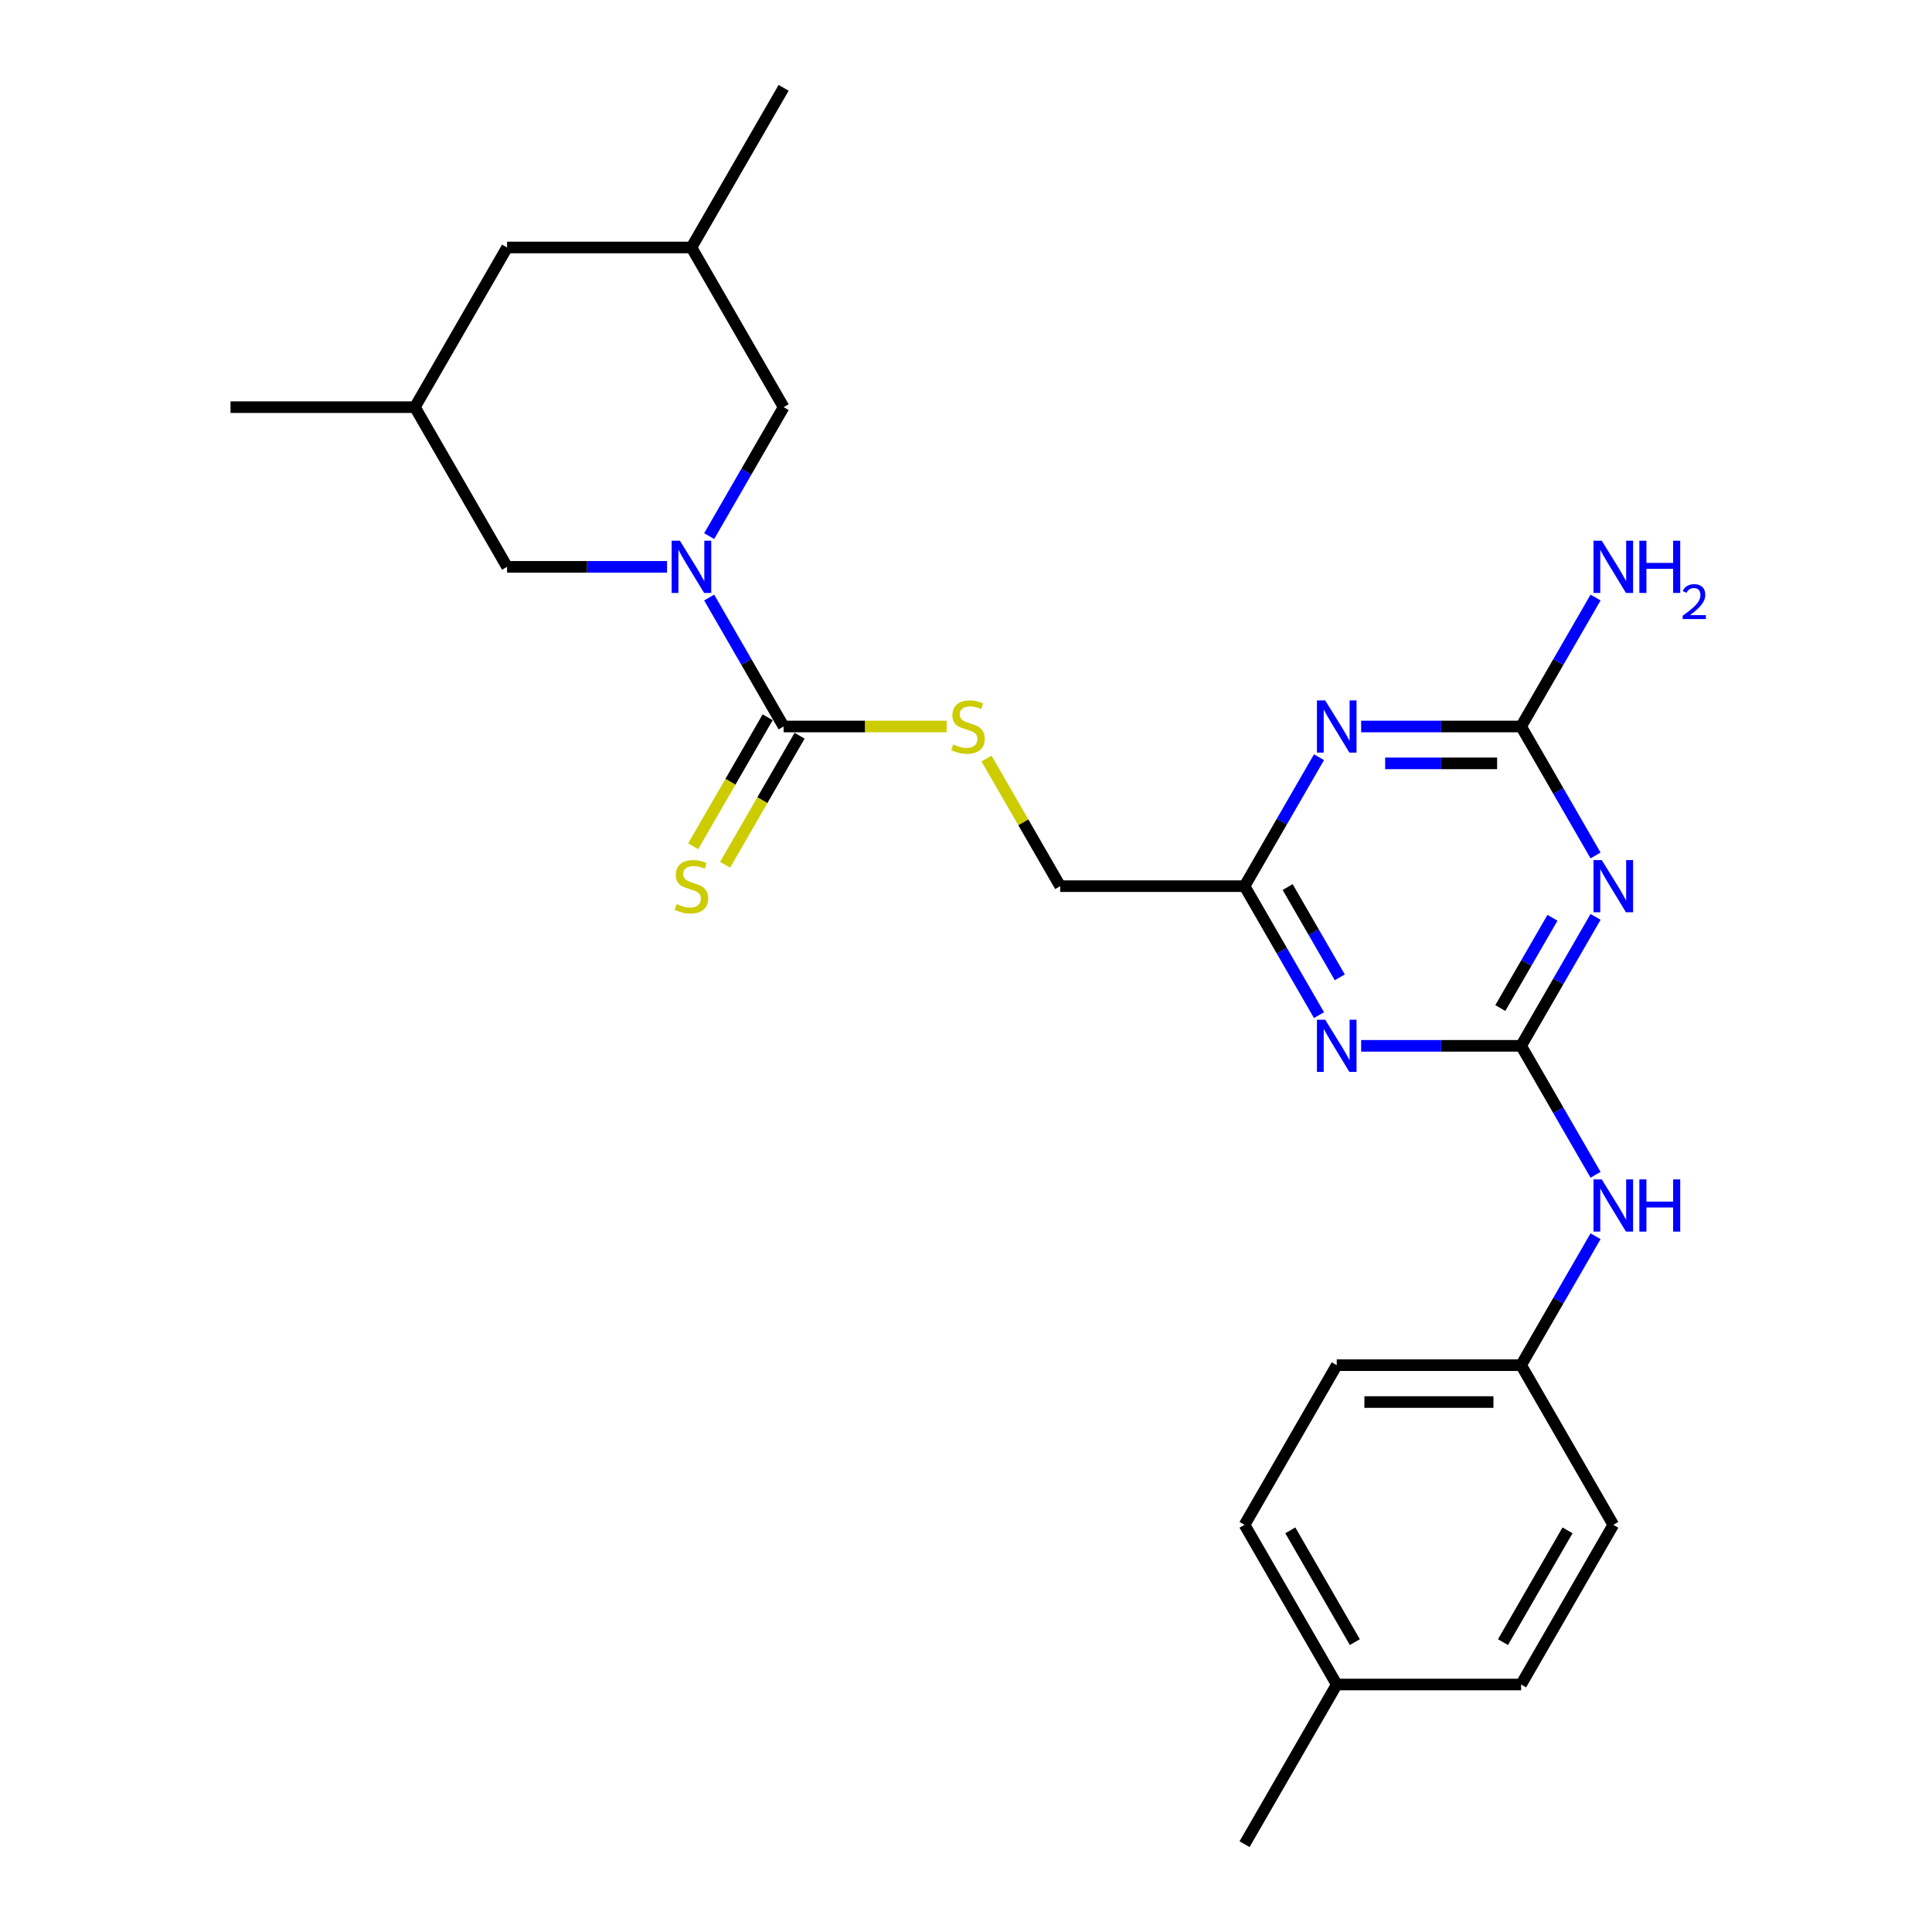 <?xml version='1.0' encoding='iso-8859-1'?>
<svg version='1.1' baseProfile='full'
              xmlns='http://www.w3.org/2000/svg'
                      xmlns:rdkit='http://www.rdkit.org/xml'
                      xmlns:xlink='http://www.w3.org/1999/xlink'
                  xml:space='preserve'
width='1000px' height='1000px' viewBox='0 0 1000 1000'>
<!-- END OF HEADER -->
<rect style='opacity:1.0;fill:#FFFFFF;stroke:none' width='1000' height='1000' x='0' y='0'> </rect>
<path class='bond-0' d='M 787.323,541.322 L 806.591,507.949' style='fill:none;fill-rule:evenodd;stroke:#000000;stroke-width:6px;stroke-linecap:butt;stroke-linejoin:miter;stroke-opacity:1' />
<path class='bond-0' d='M 806.591,507.949 L 825.859,474.576' style='fill:none;fill-rule:evenodd;stroke:#0000FF;stroke-width:6px;stroke-linecap:butt;stroke-linejoin:miter;stroke-opacity:1' />
<path class='bond-0' d='M 776.574,521.767 L 790.062,498.406' style='fill:none;fill-rule:evenodd;stroke:#000000;stroke-width:6px;stroke-linecap:butt;stroke-linejoin:miter;stroke-opacity:1' />
<path class='bond-0' d='M 790.062,498.406 L 803.549,475.045' style='fill:none;fill-rule:evenodd;stroke:#0000FF;stroke-width:6px;stroke-linecap:butt;stroke-linejoin:miter;stroke-opacity:1' />
<path class='bond-2' d='M 787.323,541.322 L 745.925,541.322' style='fill:none;fill-rule:evenodd;stroke:#000000;stroke-width:6px;stroke-linecap:butt;stroke-linejoin:miter;stroke-opacity:1' />
<path class='bond-2' d='M 745.925,541.322 L 704.528,541.322' style='fill:none;fill-rule:evenodd;stroke:#0000FF;stroke-width:6px;stroke-linecap:butt;stroke-linejoin:miter;stroke-opacity:1' />
<path class='bond-8' d='M 787.323,541.322 L 806.591,574.695' style='fill:none;fill-rule:evenodd;stroke:#000000;stroke-width:6px;stroke-linecap:butt;stroke-linejoin:miter;stroke-opacity:1' />
<path class='bond-8' d='M 806.591,574.695 L 825.859,608.068' style='fill:none;fill-rule:evenodd;stroke:#0000FF;stroke-width:6px;stroke-linecap:butt;stroke-linejoin:miter;stroke-opacity:1' />
<path class='bond-5' d='M 825.859,442.779 L 806.591,409.406' style='fill:none;fill-rule:evenodd;stroke:#0000FF;stroke-width:6px;stroke-linecap:butt;stroke-linejoin:miter;stroke-opacity:1' />
<path class='bond-5' d='M 806.591,409.406 L 787.323,376.033' style='fill:none;fill-rule:evenodd;stroke:#000000;stroke-width:6px;stroke-linecap:butt;stroke-linejoin:miter;stroke-opacity:1' />
<path class='bond-1' d='M 367.068,309.287 L 386.336,342.66' style='fill:none;fill-rule:evenodd;stroke:#0000FF;stroke-width:6px;stroke-linecap:butt;stroke-linejoin:miter;stroke-opacity:1' />
<path class='bond-1' d='M 386.336,342.66 L 405.604,376.033' style='fill:none;fill-rule:evenodd;stroke:#000000;stroke-width:6px;stroke-linecap:butt;stroke-linejoin:miter;stroke-opacity:1' />
<path class='bond-9' d='M 367.068,277.49 L 386.336,244.117' style='fill:none;fill-rule:evenodd;stroke:#0000FF;stroke-width:6px;stroke-linecap:butt;stroke-linejoin:miter;stroke-opacity:1' />
<path class='bond-9' d='M 386.336,244.117 L 405.604,210.744' style='fill:none;fill-rule:evenodd;stroke:#000000;stroke-width:6px;stroke-linecap:butt;stroke-linejoin:miter;stroke-opacity:1' />
<path class='bond-10' d='M 345.254,293.388 L 303.856,293.388' style='fill:none;fill-rule:evenodd;stroke:#0000FF;stroke-width:6px;stroke-linecap:butt;stroke-linejoin:miter;stroke-opacity:1' />
<path class='bond-10' d='M 303.856,293.388 L 262.459,293.388' style='fill:none;fill-rule:evenodd;stroke:#000000;stroke-width:6px;stroke-linecap:butt;stroke-linejoin:miter;stroke-opacity:1' />
<path class='bond-6' d='M 682.714,525.424 L 663.446,492.051' style='fill:none;fill-rule:evenodd;stroke:#0000FF;stroke-width:6px;stroke-linecap:butt;stroke-linejoin:miter;stroke-opacity:1' />
<path class='bond-6' d='M 663.446,492.051 L 644.178,458.678' style='fill:none;fill-rule:evenodd;stroke:#000000;stroke-width:6px;stroke-linecap:butt;stroke-linejoin:miter;stroke-opacity:1' />
<path class='bond-6' d='M 693.463,505.869 L 679.975,482.508' style='fill:none;fill-rule:evenodd;stroke:#0000FF;stroke-width:6px;stroke-linecap:butt;stroke-linejoin:miter;stroke-opacity:1' />
<path class='bond-6' d='M 679.975,482.508 L 666.487,459.147' style='fill:none;fill-rule:evenodd;stroke:#000000;stroke-width:6px;stroke-linecap:butt;stroke-linejoin:miter;stroke-opacity:1' />
<path class='bond-3' d='M 682.714,391.932 L 663.446,425.305' style='fill:none;fill-rule:evenodd;stroke:#0000FF;stroke-width:6px;stroke-linecap:butt;stroke-linejoin:miter;stroke-opacity:1' />
<path class='bond-3' d='M 663.446,425.305 L 644.178,458.678' style='fill:none;fill-rule:evenodd;stroke:#000000;stroke-width:6px;stroke-linecap:butt;stroke-linejoin:miter;stroke-opacity:1' />
<path class='bond-26' d='M 704.528,376.033 L 745.925,376.033' style='fill:none;fill-rule:evenodd;stroke:#0000FF;stroke-width:6px;stroke-linecap:butt;stroke-linejoin:miter;stroke-opacity:1' />
<path class='bond-26' d='M 745.925,376.033 L 787.323,376.033' style='fill:none;fill-rule:evenodd;stroke:#000000;stroke-width:6px;stroke-linecap:butt;stroke-linejoin:miter;stroke-opacity:1' />
<path class='bond-26' d='M 716.947,395.119 L 745.925,395.119' style='fill:none;fill-rule:evenodd;stroke:#0000FF;stroke-width:6px;stroke-linecap:butt;stroke-linejoin:miter;stroke-opacity:1' />
<path class='bond-26' d='M 745.925,395.119 L 774.904,395.119' style='fill:none;fill-rule:evenodd;stroke:#000000;stroke-width:6px;stroke-linecap:butt;stroke-linejoin:miter;stroke-opacity:1' />
<path class='bond-4' d='M 405.604,376.033 L 447.793,376.033' style='fill:none;fill-rule:evenodd;stroke:#000000;stroke-width:6px;stroke-linecap:butt;stroke-linejoin:miter;stroke-opacity:1' />
<path class='bond-4' d='M 447.793,376.033 L 489.983,376.033' style='fill:none;fill-rule:evenodd;stroke:#CCCC00;stroke-width:6px;stroke-linecap:butt;stroke-linejoin:miter;stroke-opacity:1' />
<path class='bond-11' d='M 397.339,371.262 L 378.06,404.654' style='fill:none;fill-rule:evenodd;stroke:#000000;stroke-width:6px;stroke-linecap:butt;stroke-linejoin:miter;stroke-opacity:1' />
<path class='bond-11' d='M 378.06,404.654 L 358.781,438.046' style='fill:none;fill-rule:evenodd;stroke:#CCCC00;stroke-width:6px;stroke-linecap:butt;stroke-linejoin:miter;stroke-opacity:1' />
<path class='bond-11' d='M 413.868,380.805 L 394.589,414.197' style='fill:none;fill-rule:evenodd;stroke:#000000;stroke-width:6px;stroke-linecap:butt;stroke-linejoin:miter;stroke-opacity:1' />
<path class='bond-11' d='M 394.589,414.197 L 375.31,447.589' style='fill:none;fill-rule:evenodd;stroke:#CCCC00;stroke-width:6px;stroke-linecap:butt;stroke-linejoin:miter;stroke-opacity:1' />
<path class='bond-13' d='M 787.323,376.033 L 806.591,342.66' style='fill:none;fill-rule:evenodd;stroke:#000000;stroke-width:6px;stroke-linecap:butt;stroke-linejoin:miter;stroke-opacity:1' />
<path class='bond-13' d='M 806.591,342.66 L 825.859,309.287' style='fill:none;fill-rule:evenodd;stroke:#0000FF;stroke-width:6px;stroke-linecap:butt;stroke-linejoin:miter;stroke-opacity:1' />
<path class='bond-12' d='M 644.178,458.678 L 548.748,458.678' style='fill:none;fill-rule:evenodd;stroke:#000000;stroke-width:6px;stroke-linecap:butt;stroke-linejoin:miter;stroke-opacity:1' />
<path class='bond-7' d='M 510.609,392.619 L 529.679,425.648' style='fill:none;fill-rule:evenodd;stroke:#CCCC00;stroke-width:6px;stroke-linecap:butt;stroke-linejoin:miter;stroke-opacity:1' />
<path class='bond-7' d='M 529.679,425.648 L 548.748,458.678' style='fill:none;fill-rule:evenodd;stroke:#000000;stroke-width:6px;stroke-linecap:butt;stroke-linejoin:miter;stroke-opacity:1' />
<path class='bond-16' d='M 825.859,639.866 L 806.591,673.239' style='fill:none;fill-rule:evenodd;stroke:#0000FF;stroke-width:6px;stroke-linecap:butt;stroke-linejoin:miter;stroke-opacity:1' />
<path class='bond-16' d='M 806.591,673.239 L 787.323,706.612' style='fill:none;fill-rule:evenodd;stroke:#000000;stroke-width:6px;stroke-linecap:butt;stroke-linejoin:miter;stroke-opacity:1' />
<path class='bond-14' d='M 405.604,210.744 L 357.889,128.099' style='fill:none;fill-rule:evenodd;stroke:#000000;stroke-width:6px;stroke-linecap:butt;stroke-linejoin:miter;stroke-opacity:1' />
<path class='bond-15' d='M 262.459,293.388 L 214.744,210.744' style='fill:none;fill-rule:evenodd;stroke:#000000;stroke-width:6px;stroke-linecap:butt;stroke-linejoin:miter;stroke-opacity:1' />
<path class='bond-23' d='M 357.889,128.099 L 405.604,45.455' style='fill:none;fill-rule:evenodd;stroke:#000000;stroke-width:6px;stroke-linecap:butt;stroke-linejoin:miter;stroke-opacity:1' />
<path class='bond-28' d='M 357.889,128.099 L 262.459,128.099' style='fill:none;fill-rule:evenodd;stroke:#000000;stroke-width:6px;stroke-linecap:butt;stroke-linejoin:miter;stroke-opacity:1' />
<path class='bond-17' d='M 214.744,210.744 L 262.459,128.099' style='fill:none;fill-rule:evenodd;stroke:#000000;stroke-width:6px;stroke-linecap:butt;stroke-linejoin:miter;stroke-opacity:1' />
<path class='bond-24' d='M 214.744,210.744 L 119.314,210.744' style='fill:none;fill-rule:evenodd;stroke:#000000;stroke-width:6px;stroke-linecap:butt;stroke-linejoin:miter;stroke-opacity:1' />
<path class='bond-19' d='M 787.323,706.612 L 835.038,789.256' style='fill:none;fill-rule:evenodd;stroke:#000000;stroke-width:6px;stroke-linecap:butt;stroke-linejoin:miter;stroke-opacity:1' />
<path class='bond-20' d='M 787.323,706.612 L 691.893,706.612' style='fill:none;fill-rule:evenodd;stroke:#000000;stroke-width:6px;stroke-linecap:butt;stroke-linejoin:miter;stroke-opacity:1' />
<path class='bond-20' d='M 773.008,725.698 L 706.208,725.698' style='fill:none;fill-rule:evenodd;stroke:#000000;stroke-width:6px;stroke-linecap:butt;stroke-linejoin:miter;stroke-opacity:1' />
<path class='bond-18' d='M 691.893,871.901 L 644.178,789.256' style='fill:none;fill-rule:evenodd;stroke:#000000;stroke-width:6px;stroke-linecap:butt;stroke-linejoin:miter;stroke-opacity:1' />
<path class='bond-18' d='M 701.265,849.961 L 667.864,792.11' style='fill:none;fill-rule:evenodd;stroke:#000000;stroke-width:6px;stroke-linecap:butt;stroke-linejoin:miter;stroke-opacity:1' />
<path class='bond-25' d='M 691.893,871.901 L 644.178,954.545' style='fill:none;fill-rule:evenodd;stroke:#000000;stroke-width:6px;stroke-linecap:butt;stroke-linejoin:miter;stroke-opacity:1' />
<path class='bond-27' d='M 691.893,871.901 L 787.323,871.901' style='fill:none;fill-rule:evenodd;stroke:#000000;stroke-width:6px;stroke-linecap:butt;stroke-linejoin:miter;stroke-opacity:1' />
<path class='bond-22' d='M 835.038,789.256 L 787.323,871.901' style='fill:none;fill-rule:evenodd;stroke:#000000;stroke-width:6px;stroke-linecap:butt;stroke-linejoin:miter;stroke-opacity:1' />
<path class='bond-22' d='M 811.352,792.11 L 777.951,849.961' style='fill:none;fill-rule:evenodd;stroke:#000000;stroke-width:6px;stroke-linecap:butt;stroke-linejoin:miter;stroke-opacity:1' />
<path class='bond-21' d='M 691.893,706.612 L 644.178,789.256' style='fill:none;fill-rule:evenodd;stroke:#000000;stroke-width:6px;stroke-linecap:butt;stroke-linejoin:miter;stroke-opacity:1' />
<path  class='atom-1' d='M 829.064 445.165
L 837.92 459.479
Q 838.798 460.892, 840.21 463.449
Q 841.622 466.007, 841.699 466.159
L 841.699 445.165
L 845.287 445.165
L 845.287 472.191
L 841.584 472.191
L 832.079 456.54
Q 830.972 454.708, 829.789 452.608
Q 828.644 450.509, 828.3 449.86
L 828.3 472.191
L 824.789 472.191
L 824.789 445.165
L 829.064 445.165
' fill='#0000FF'/>
<path  class='atom-2' d='M 351.915 279.876
L 360.771 294.19
Q 361.649 295.602, 363.061 298.16
Q 364.473 300.717, 364.55 300.87
L 364.55 279.876
L 368.138 279.876
L 368.138 306.901
L 364.435 306.901
L 354.93 291.251
Q 353.823 289.419, 352.64 287.319
Q 351.495 285.22, 351.151 284.571
L 351.151 306.901
L 347.64 306.901
L 347.64 279.876
L 351.915 279.876
' fill='#0000FF'/>
<path  class='atom-3' d='M 685.919 527.809
L 694.775 542.124
Q 695.653 543.536, 697.065 546.094
Q 698.478 548.651, 698.554 548.804
L 698.554 527.809
L 702.142 527.809
L 702.142 554.835
L 698.44 554.835
L 688.935 539.185
Q 687.828 537.352, 686.644 535.253
Q 685.499 533.154, 685.156 532.505
L 685.156 554.835
L 681.644 554.835
L 681.644 527.809
L 685.919 527.809
' fill='#0000FF'/>
<path  class='atom-4' d='M 685.919 362.52
L 694.775 376.835
Q 695.653 378.247, 697.065 380.805
Q 698.478 383.362, 698.554 383.515
L 698.554 362.52
L 702.142 362.52
L 702.142 389.546
L 698.44 389.546
L 688.935 373.895
Q 687.828 372.063, 686.644 369.964
Q 685.499 367.864, 685.156 367.215
L 685.156 389.546
L 681.644 389.546
L 681.644 362.52
L 685.919 362.52
' fill='#0000FF'/>
<path  class='atom-8' d='M 493.399 385.309
Q 493.704 385.423, 494.964 385.958
Q 496.224 386.492, 497.598 386.836
Q 499.01 387.141, 500.385 387.141
Q 502.942 387.141, 504.431 385.92
Q 505.919 384.66, 505.919 382.484
Q 505.919 380.995, 505.156 380.079
Q 504.431 379.163, 503.286 378.667
Q 502.14 378.171, 500.232 377.598
Q 497.827 376.873, 496.376 376.186
Q 494.964 375.499, 493.933 374.048
Q 492.941 372.598, 492.941 370.155
Q 492.941 366.757, 495.231 364.658
Q 497.56 362.558, 502.14 362.558
Q 505.271 362.558, 508.821 364.047
L 507.943 366.986
Q 504.698 365.65, 502.255 365.65
Q 499.621 365.65, 498.171 366.757
Q 496.72 367.826, 496.758 369.697
Q 496.758 371.147, 497.483 372.025
Q 498.247 372.903, 499.316 373.399
Q 500.423 373.895, 502.255 374.468
Q 504.698 375.231, 506.148 375.995
Q 507.599 376.758, 508.63 378.323
Q 509.698 379.85, 509.698 382.484
Q 509.698 386.225, 507.179 388.248
Q 504.698 390.233, 500.537 390.233
Q 498.132 390.233, 496.3 389.699
Q 494.506 389.202, 492.368 388.324
L 493.399 385.309
' fill='#CCCC00'/>
<path  class='atom-9' d='M 829.064 610.454
L 837.92 624.769
Q 838.798 626.181, 840.21 628.738
Q 841.622 631.296, 841.699 631.449
L 841.699 610.454
L 845.287 610.454
L 845.287 637.48
L 841.584 637.48
L 832.079 621.829
Q 830.972 619.997, 829.789 617.898
Q 828.644 615.798, 828.3 615.149
L 828.3 637.48
L 824.789 637.48
L 824.789 610.454
L 829.064 610.454
' fill='#0000FF'/>
<path  class='atom-9' d='M 848.532 610.454
L 852.196 610.454
L 852.196 621.944
L 866.014 621.944
L 866.014 610.454
L 869.679 610.454
L 869.679 637.48
L 866.014 637.48
L 866.014 624.998
L 852.196 624.998
L 852.196 637.48
L 848.532 637.48
L 848.532 610.454
' fill='#0000FF'/>
<path  class='atom-12' d='M 350.254 467.953
Q 350.56 468.068, 351.819 468.602
Q 353.079 469.137, 354.453 469.48
Q 355.866 469.786, 357.24 469.786
Q 359.797 469.786, 361.286 468.564
Q 362.775 467.305, 362.775 465.129
Q 362.775 463.64, 362.011 462.724
Q 361.286 461.808, 360.141 461.312
Q 358.996 460.815, 357.087 460.243
Q 354.682 459.517, 353.232 458.83
Q 351.819 458.143, 350.789 456.693
Q 349.796 455.242, 349.796 452.799
Q 349.796 449.402, 352.087 447.302
Q 354.415 445.203, 358.996 445.203
Q 362.126 445.203, 365.676 446.692
L 364.798 449.631
Q 361.553 448.295, 359.11 448.295
Q 356.476 448.295, 355.026 449.402
Q 353.575 450.471, 353.613 452.341
Q 353.613 453.792, 354.339 454.67
Q 355.102 455.548, 356.171 456.044
Q 357.278 456.54, 359.11 457.113
Q 361.553 457.876, 363.004 458.64
Q 364.454 459.403, 365.485 460.968
Q 366.554 462.495, 366.554 465.129
Q 366.554 468.87, 364.034 470.893
Q 361.553 472.878, 357.393 472.878
Q 354.988 472.878, 353.155 472.343
Q 351.361 471.847, 349.224 470.969
L 350.254 467.953
' fill='#CCCC00'/>
<path  class='atom-14' d='M 829.064 279.876
L 837.92 294.19
Q 838.798 295.602, 840.21 298.16
Q 841.622 300.717, 841.699 300.87
L 841.699 279.876
L 845.287 279.876
L 845.287 306.901
L 841.584 306.901
L 832.079 291.251
Q 830.972 289.419, 829.789 287.319
Q 828.644 285.22, 828.3 284.571
L 828.3 306.901
L 824.789 306.901
L 824.789 279.876
L 829.064 279.876
' fill='#0000FF'/>
<path  class='atom-14' d='M 848.532 279.876
L 852.196 279.876
L 852.196 291.365
L 866.014 291.365
L 866.014 279.876
L 869.679 279.876
L 869.679 306.901
L 866.014 306.901
L 866.014 294.419
L 852.196 294.419
L 852.196 306.901
L 848.532 306.901
L 848.532 279.876
' fill='#0000FF'/>
<path  class='atom-14' d='M 870.989 305.953
Q 871.644 304.265, 873.206 303.333
Q 874.768 302.376, 876.934 302.376
Q 879.63 302.376, 881.142 303.837
Q 882.653 305.298, 882.653 307.893
Q 882.653 310.538, 880.688 313.007
Q 878.748 315.476, 874.717 318.399
L 882.956 318.399
L 882.956 320.414
L 870.938 320.414
L 870.938 318.726
Q 874.264 316.358, 876.229 314.594
Q 878.219 312.831, 879.177 311.244
Q 880.134 309.657, 880.134 308.019
Q 880.134 306.306, 879.277 305.348
Q 878.421 304.391, 876.934 304.391
Q 875.498 304.391, 874.541 304.971
Q 873.584 305.55, 872.904 306.835
L 870.989 305.953
' fill='#0000FF'/>
</svg>
